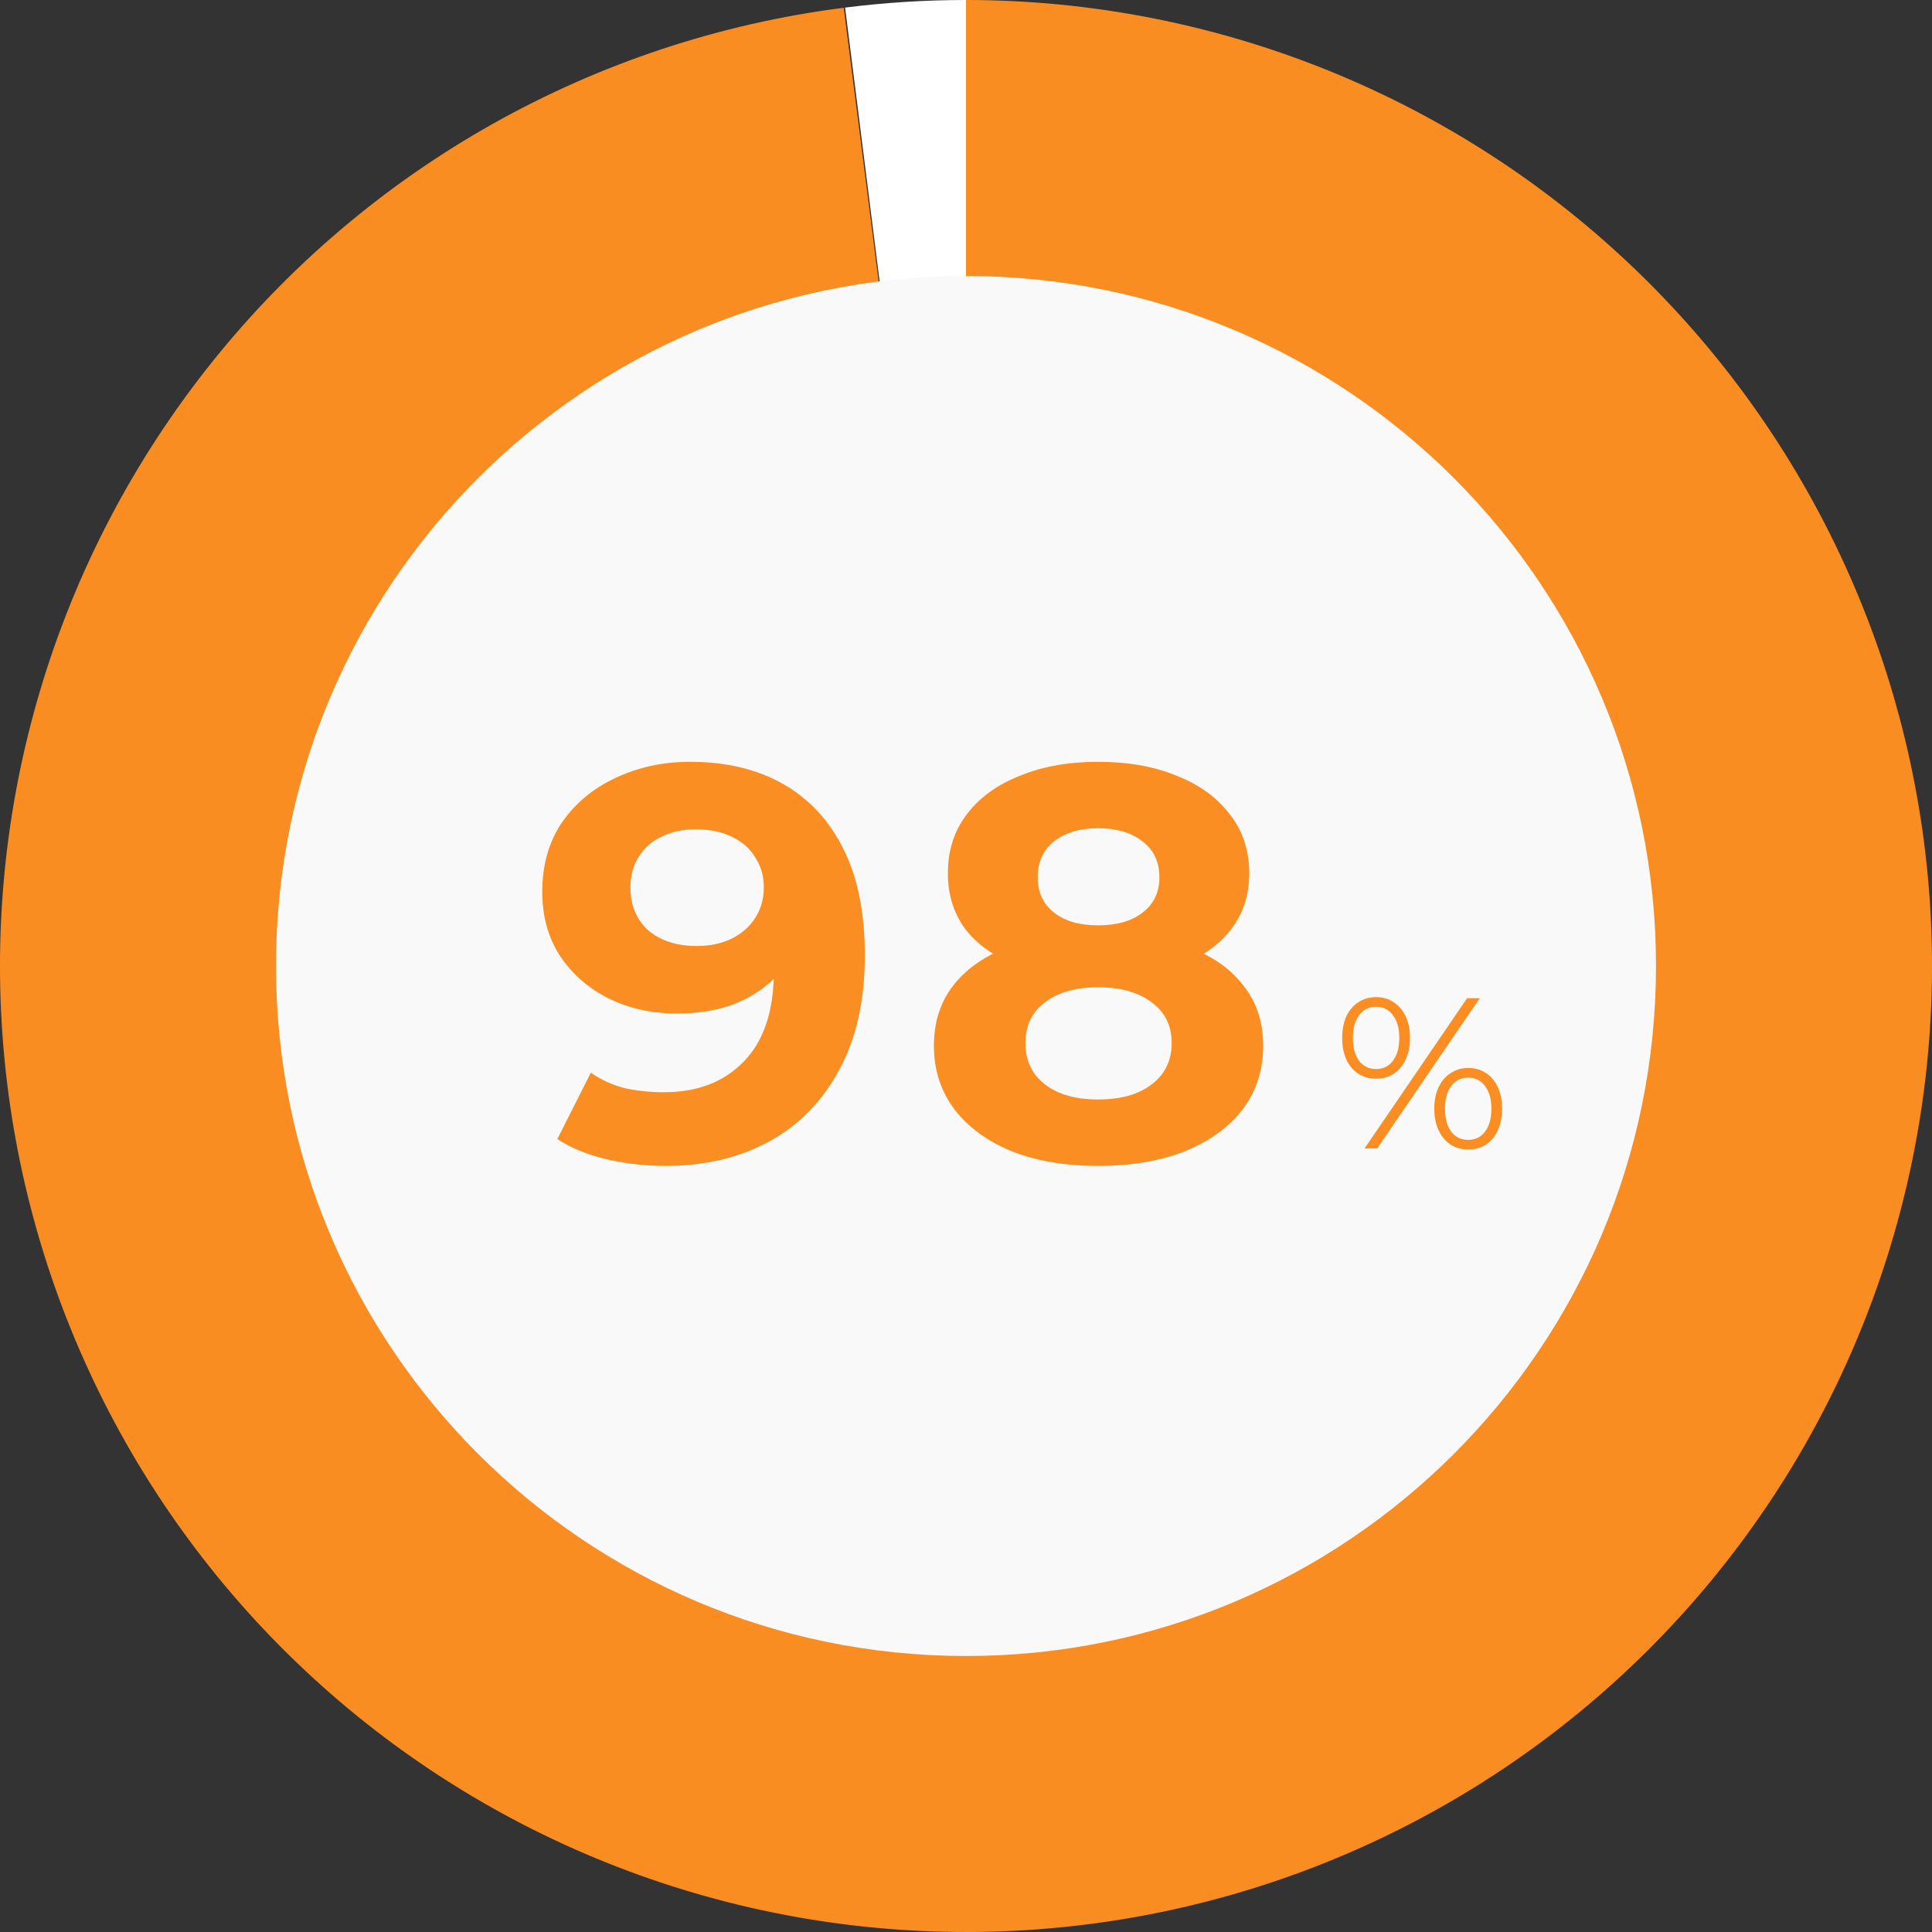 <svg width="180" height="180" viewBox="0 0 180 180" fill="none" xmlns="http://www.w3.org/2000/svg">
<rect x="0" y="0" width="180" height="180" fill="#333333" stroke="none"/>
<g clip-path="url(#clip0_48_29242)">
<path d="M90 0C86.234 0 82.472 0.236 78.735 0.708L90 90V0Z" fill="white"/>
<path d="M90 0C113.375 0 135.833 9.094 152.622 25.359C169.411 41.623 179.213 63.782 179.955 87.145C180.696 110.508 172.319 133.244 156.595 150.54C140.871 167.836 119.035 178.337 95.707 179.819C72.379 181.301 49.389 173.649 31.603 158.482C13.816 143.315 2.629 121.823 0.407 98.553C-1.814 75.284 5.105 52.063 19.7 33.804C34.295 15.546 55.422 3.682 78.609 0.724L90 90V0Z" fill="#FA8D22"/>
<path d="M90 154.285C125.504 154.285 154.285 125.504 154.285 90C154.285 54.496 125.504 25.714 90 25.714C54.496 25.714 25.714 54.496 25.714 90C25.714 125.504 54.496 154.285 90 154.285Z" fill="#FAF9FA"/>
<path d="M127.129 107L136.689 93H137.869L128.309 107H127.129ZM128.209 100.5C127.582 100.5 127.029 100.347 126.549 100.04C126.069 99.72 125.696 99.273 125.429 98.7C125.176 98.127 125.049 97.46 125.049 96.7C125.049 95.94 125.176 95.273 125.429 94.7C125.696 94.127 126.069 93.687 126.549 93.38C127.029 93.06 127.582 92.9 128.209 92.9C128.836 92.9 129.382 93.06 129.849 93.38C130.329 93.687 130.702 94.127 130.969 94.7C131.236 95.273 131.369 95.94 131.369 96.7C131.369 97.46 131.236 98.127 130.969 98.7C130.702 99.273 130.329 99.72 129.849 100.04C129.382 100.347 128.836 100.5 128.209 100.5ZM128.209 99.6C128.862 99.6 129.382 99.347 129.769 98.84C130.169 98.32 130.369 97.607 130.369 96.7C130.369 95.793 130.169 95.087 129.769 94.58C129.382 94.06 128.862 93.8 128.209 93.8C127.542 93.8 127.016 94.06 126.629 94.58C126.242 95.087 126.049 95.793 126.049 96.7C126.049 97.607 126.242 98.32 126.629 98.84C127.016 99.347 127.542 99.6 128.209 99.6ZM136.789 107.1C136.176 107.1 135.629 106.947 135.149 106.64C134.669 106.32 134.296 105.873 134.029 105.3C133.762 104.727 133.629 104.06 133.629 103.3C133.629 102.54 133.762 101.873 134.029 101.3C134.296 100.727 134.669 100.287 135.149 99.98C135.629 99.66 136.176 99.5 136.789 99.5C137.429 99.5 137.982 99.66 138.449 99.98C138.929 100.287 139.296 100.727 139.549 101.3C139.816 101.873 139.949 102.54 139.949 103.3C139.949 104.06 139.816 104.727 139.549 105.3C139.296 105.873 138.929 106.32 138.449 106.64C137.982 106.947 137.429 107.1 136.789 107.1ZM136.789 106.2C137.442 106.2 137.962 105.947 138.349 105.44C138.749 104.92 138.949 104.207 138.949 103.3C138.949 102.393 138.749 101.687 138.349 101.18C137.962 100.66 137.442 100.4 136.789 100.4C136.136 100.4 135.609 100.66 135.209 101.18C134.822 101.687 134.629 102.393 134.629 103.3C134.629 104.207 134.822 104.92 135.209 105.44C135.609 105.947 136.136 106.2 136.789 106.2Z" fill="#FB8E22"/>
<path d="M64.301 70.976C67.664 70.976 70.559 71.669 72.985 73.056C75.412 74.443 77.284 76.471 78.601 79.14C79.919 81.775 80.577 85.068 80.577 89.02C80.577 93.215 79.78 96.768 78.185 99.68C76.625 102.592 74.459 104.811 71.685 106.336C68.912 107.861 65.688 108.624 62.013 108.624C60.107 108.624 58.269 108.416 56.501 108C54.733 107.584 53.208 106.96 51.925 106.128L55.045 99.94C56.051 100.633 57.125 101.119 58.269 101.396C59.413 101.639 60.609 101.76 61.857 101.76C64.977 101.76 67.456 100.807 69.293 98.9C71.165 96.993 72.101 94.168 72.101 90.424C72.101 89.8 72.084 89.107 72.049 88.344C72.015 87.581 71.928 86.819 71.789 86.056L74.077 88.24C73.488 89.592 72.656 90.736 71.581 91.672C70.507 92.573 69.259 93.267 67.837 93.752C66.416 94.203 64.821 94.428 63.053 94.428C60.731 94.428 58.616 93.96 56.709 93.024C54.837 92.088 53.329 90.771 52.185 89.072C51.076 87.373 50.521 85.38 50.521 83.092C50.521 80.596 51.128 78.447 52.341 76.644C53.589 74.841 55.253 73.455 57.333 72.484C59.448 71.479 61.771 70.976 64.301 70.976ZM64.821 77.268C63.608 77.268 62.551 77.493 61.649 77.944C60.748 78.36 60.037 78.984 59.517 79.816C58.997 80.613 58.737 81.567 58.737 82.676C58.737 84.34 59.292 85.675 60.401 86.68C61.545 87.651 63.053 88.136 64.925 88.136C66.139 88.136 67.213 87.911 68.149 87.46C69.12 86.975 69.865 86.316 70.385 85.484C70.905 84.652 71.165 83.716 71.165 82.676C71.165 81.636 70.905 80.717 70.385 79.92C69.9 79.088 69.189 78.447 68.253 77.996C67.317 77.511 66.173 77.268 64.821 77.268ZM102.299 108.624C99.248 108.624 96.579 108.173 94.291 107.272C92.003 106.336 90.217 105.036 88.935 103.372C87.652 101.673 87.011 99.697 87.011 97.444C87.011 95.191 87.635 93.284 88.883 91.724C90.165 90.129 91.951 88.933 94.239 88.136C96.527 87.304 99.213 86.888 102.299 86.888C105.419 86.888 108.123 87.304 110.411 88.136C112.733 88.933 114.519 90.129 115.767 91.724C117.049 93.284 117.691 95.191 117.691 97.444C117.691 99.697 117.049 101.673 115.767 103.372C114.484 105.036 112.681 106.336 110.359 107.272C108.071 108.173 105.384 108.624 102.299 108.624ZM102.299 102.436C104.413 102.436 106.077 101.968 107.291 101.032C108.539 100.096 109.163 98.813 109.163 97.184C109.163 95.555 108.539 94.289 107.291 93.388C106.077 92.452 104.413 91.984 102.299 91.984C100.219 91.984 98.572 92.452 97.359 93.388C96.145 94.289 95.539 95.555 95.539 97.184C95.539 98.813 96.145 100.096 97.359 101.032C98.572 101.968 100.219 102.436 102.299 102.436ZM102.299 91.152C99.491 91.152 97.029 90.771 94.915 90.008C92.835 89.245 91.205 88.136 90.027 86.68C88.883 85.189 88.311 83.421 88.311 81.376C88.311 79.227 88.9 77.389 90.079 75.864C91.257 74.304 92.904 73.108 95.019 72.276C97.133 71.409 99.56 70.976 102.299 70.976C105.107 70.976 107.551 71.409 109.631 72.276C111.745 73.108 113.392 74.304 114.571 75.864C115.784 77.389 116.391 79.227 116.391 81.376C116.391 83.421 115.801 85.189 114.623 86.68C113.479 88.136 111.849 89.245 109.735 90.008C107.62 90.771 105.141 91.152 102.299 91.152ZM102.299 86.212C104.067 86.212 105.453 85.813 106.459 85.016C107.499 84.219 108.019 83.127 108.019 81.74C108.019 80.284 107.481 79.157 106.407 78.36C105.367 77.563 103.997 77.164 102.299 77.164C100.635 77.164 99.283 77.563 98.243 78.36C97.203 79.157 96.683 80.284 96.683 81.74C96.683 83.127 97.185 84.219 98.191 85.016C99.196 85.813 100.565 86.212 102.299 86.212Z" fill="#FB8E22"/>
</g>
<defs>
<clipPath id="clip0_48_29242">
<rect width="180" height="180" fill="white"/>
</clipPath>
</defs>
</svg>
